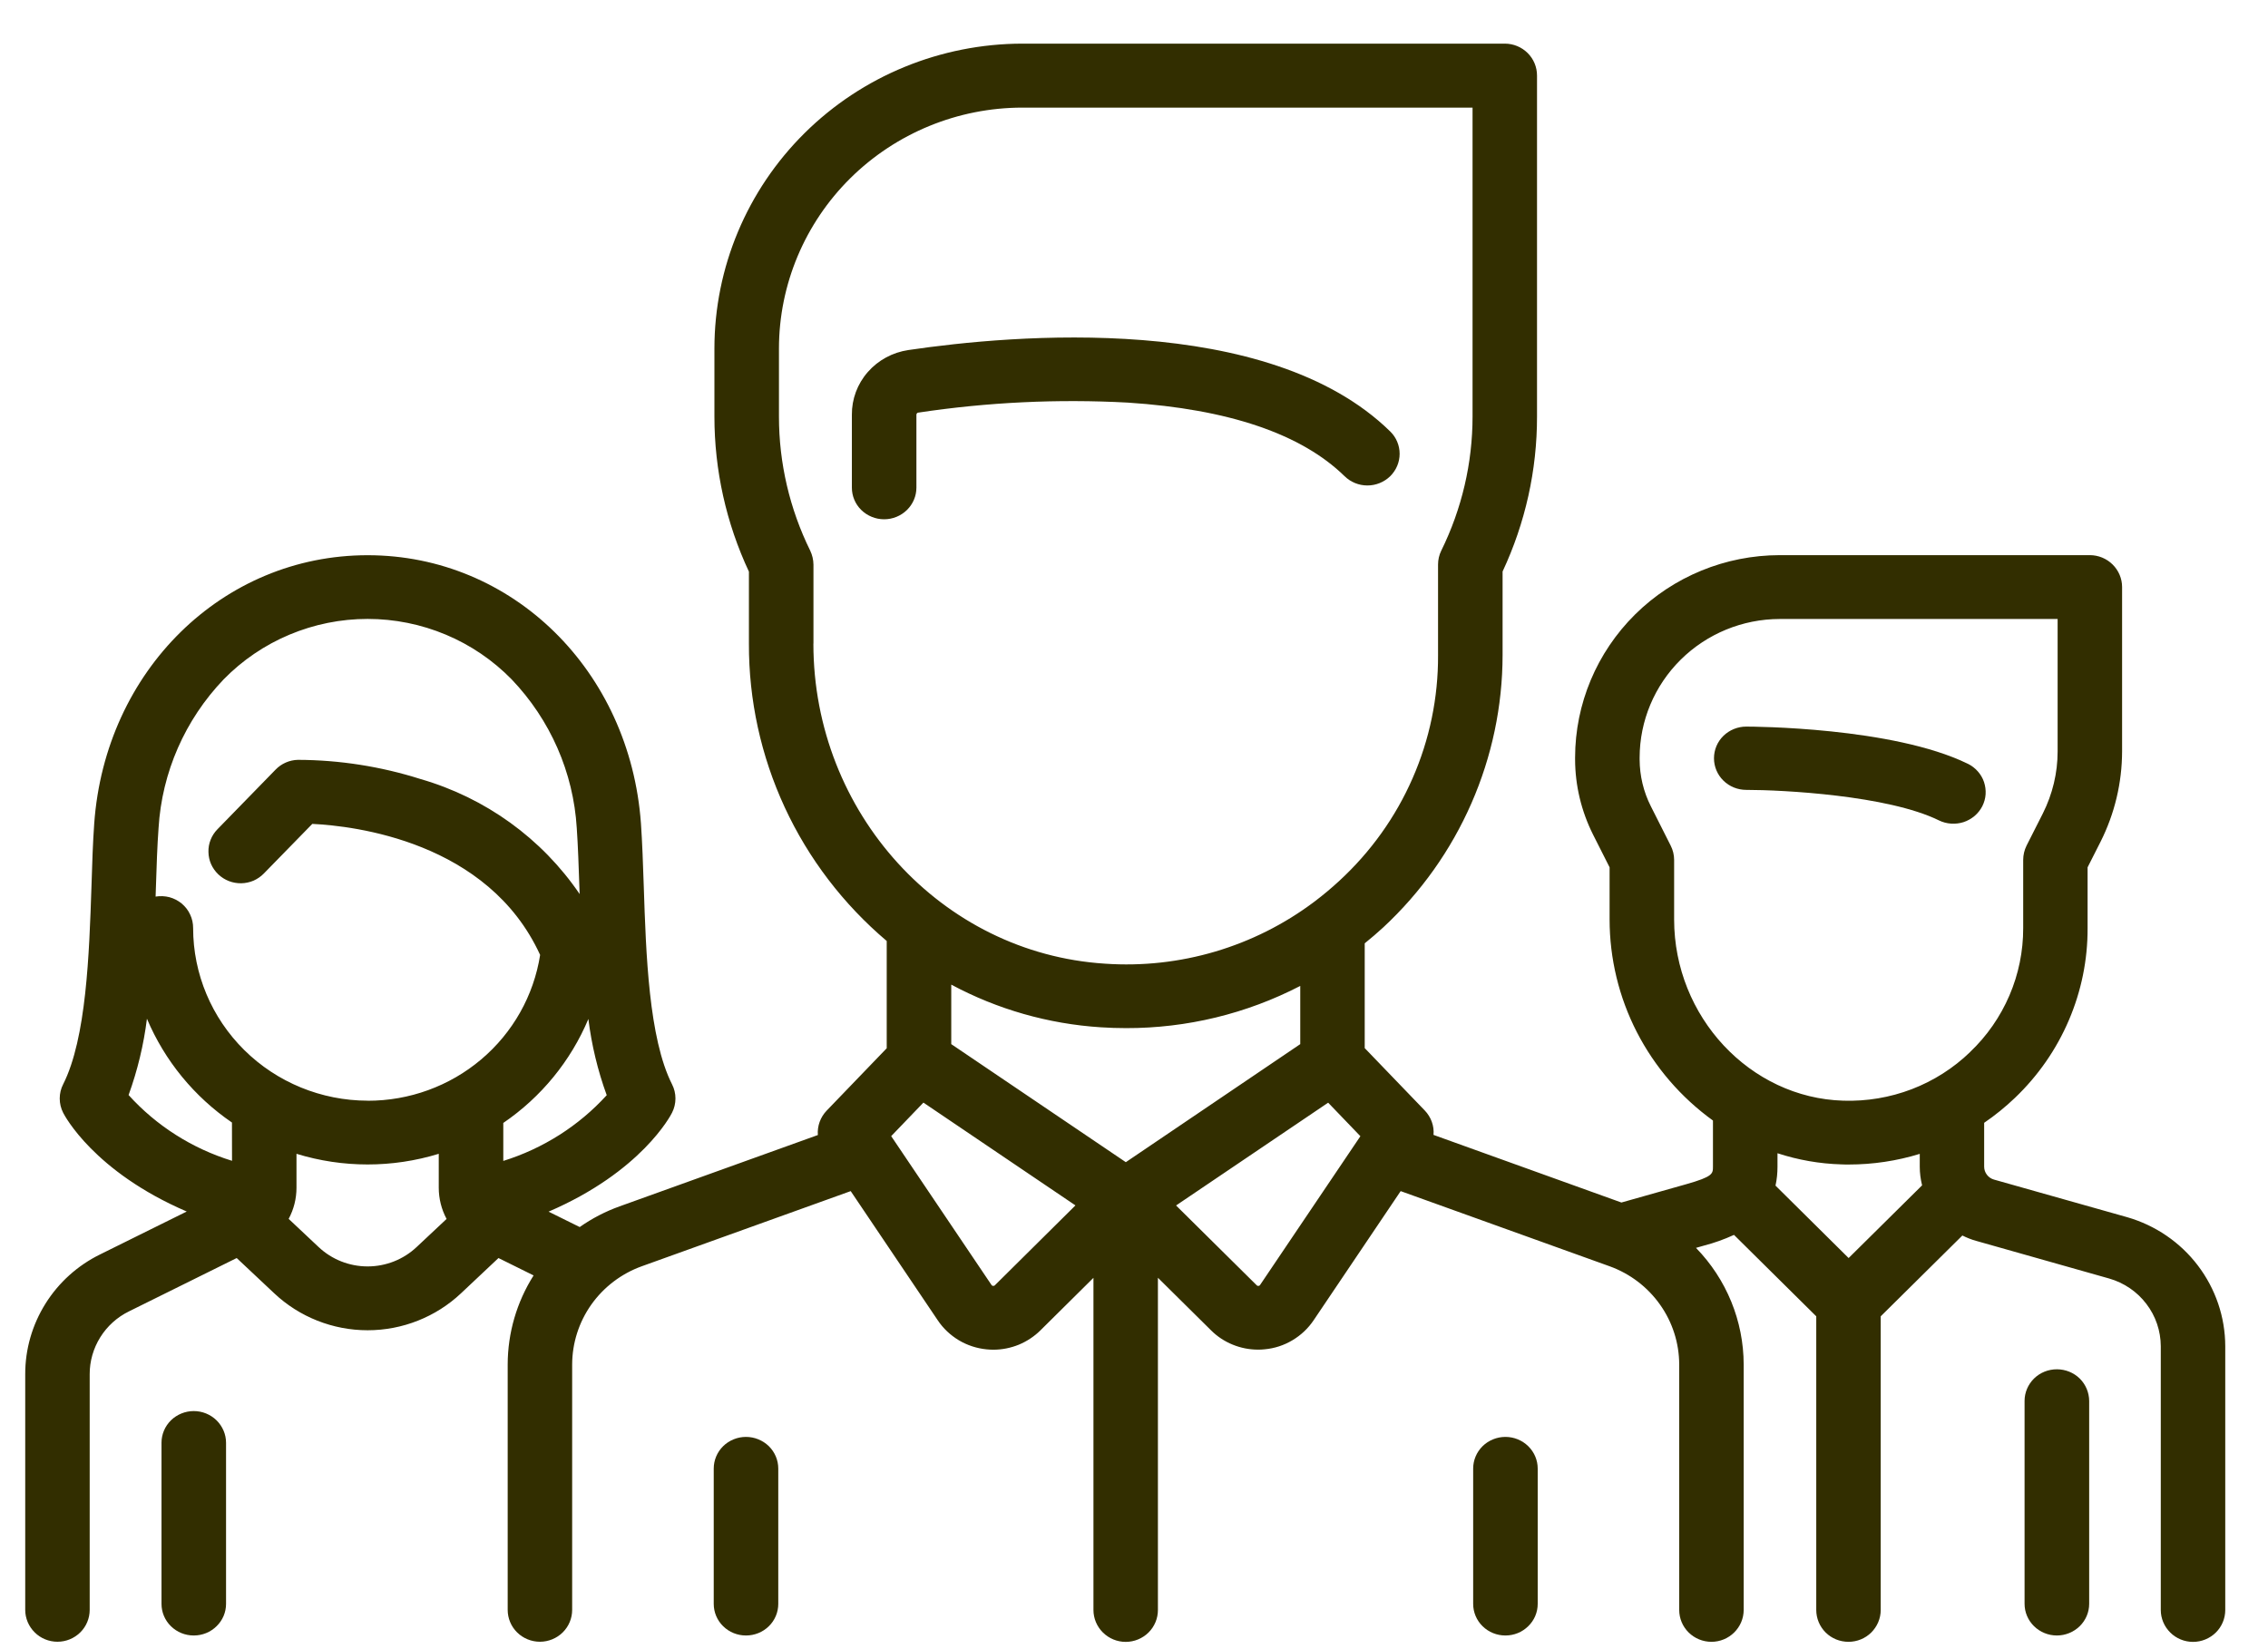 <svg width="33" height="24" viewBox="0 0 33 24" fill="none" xmlns="http://www.w3.org/2000/svg">
<path d="M30.949 17.713L29.012 17.166C28.971 17.154 28.936 17.13 28.91 17.096C28.884 17.062 28.87 17.021 28.87 16.979V16.34C29.03 16.231 29.18 16.109 29.319 15.976C29.654 15.656 29.921 15.272 30.102 14.848C30.284 14.423 30.377 13.967 30.375 13.506V12.622L30.563 12.251C30.769 11.842 30.876 11.392 30.877 10.934V8.543C30.877 8.42 30.827 8.302 30.739 8.215C30.651 8.128 30.532 8.079 30.408 8.079H25.894C25.105 8.08 24.349 8.39 23.791 8.942C23.233 9.495 22.919 10.243 22.918 11.024V11.052C22.919 11.432 23.009 11.806 23.18 12.147L23.42 12.622V13.379C23.42 13.95 23.556 14.513 23.817 15.021C24.079 15.53 24.458 15.97 24.924 16.307V16.977C24.924 17.081 24.924 17.123 24.537 17.233L23.592 17.5L20.858 16.516C20.864 16.451 20.855 16.386 20.833 16.325C20.811 16.264 20.776 16.208 20.731 16.161L19.857 15.253V13.728C19.95 13.653 20.041 13.575 20.129 13.494C20.675 12.986 21.111 12.372 21.409 11.691C21.707 11.011 21.862 10.277 21.863 9.535V8.317C22.194 7.61 22.365 6.841 22.364 6.062V1.099C22.364 0.976 22.315 0.858 22.227 0.771C22.139 0.684 22.02 0.635 21.895 0.635H14.875C13.687 0.637 12.548 1.104 11.708 1.936C10.868 2.768 10.396 3.895 10.395 5.071V6.063C10.395 6.842 10.566 7.612 10.897 8.319V9.366C10.894 10.188 11.072 11.001 11.418 11.749C11.764 12.496 12.271 13.16 12.902 13.694V15.255L12.028 16.163C11.983 16.21 11.948 16.266 11.926 16.327C11.904 16.388 11.895 16.453 11.9 16.518L9.015 17.556C8.809 17.63 8.614 17.731 8.435 17.857L7.982 17.633C9.331 17.052 9.758 16.235 9.778 16.194C9.811 16.13 9.828 16.058 9.828 15.986C9.828 15.914 9.811 15.843 9.778 15.779C9.44 15.11 9.399 13.883 9.367 12.898C9.356 12.57 9.345 12.26 9.326 11.984C9.166 9.758 7.457 8.08 5.349 8.08C3.241 8.08 1.531 9.758 1.371 11.984C1.351 12.26 1.341 12.57 1.331 12.898C1.298 13.883 1.257 15.11 0.919 15.779C0.886 15.843 0.869 15.914 0.869 15.986C0.869 16.058 0.886 16.129 0.919 16.194C0.939 16.234 1.366 17.05 2.717 17.631L1.459 18.254C1.13 18.415 0.854 18.664 0.661 18.973C0.468 19.282 0.366 19.637 0.367 20V23.428C0.367 23.551 0.417 23.669 0.505 23.756C0.592 23.843 0.712 23.892 0.836 23.892C0.961 23.892 1.08 23.843 1.168 23.756C1.256 23.669 1.305 23.551 1.305 23.428V20C1.304 19.81 1.358 19.623 1.459 19.461C1.56 19.299 1.705 19.168 1.877 19.084L3.444 18.308L3.99 18.821C4.356 19.166 4.843 19.359 5.349 19.359C5.855 19.359 6.342 19.166 6.708 18.821L7.253 18.308L7.764 18.561C7.518 18.95 7.388 19.398 7.387 19.857V23.428C7.387 23.551 7.436 23.669 7.524 23.756C7.612 23.843 7.732 23.892 7.856 23.892C7.98 23.892 8.1 23.843 8.188 23.756C8.276 23.669 8.325 23.551 8.325 23.428V19.857C8.326 19.545 8.423 19.241 8.604 18.985C8.785 18.73 9.041 18.535 9.337 18.428L12.378 17.334L13.644 19.213C13.723 19.332 13.829 19.431 13.952 19.505C14.075 19.578 14.213 19.623 14.356 19.637C14.389 19.64 14.421 19.642 14.453 19.642C14.58 19.642 14.706 19.617 14.824 19.569C14.941 19.52 15.048 19.45 15.138 19.361L15.91 18.596V23.43C15.91 23.553 15.96 23.671 16.048 23.758C16.136 23.845 16.255 23.894 16.379 23.894C16.503 23.894 16.623 23.845 16.711 23.758C16.799 23.671 16.848 23.553 16.848 23.43V18.595L17.621 19.36C17.71 19.449 17.817 19.52 17.935 19.568C18.052 19.616 18.178 19.641 18.305 19.641C18.337 19.641 18.37 19.64 18.402 19.636C18.545 19.623 18.683 19.578 18.806 19.504C18.929 19.431 19.034 19.332 19.114 19.213L20.38 17.334L23.421 18.428C23.717 18.535 23.973 18.73 24.154 18.986C24.335 19.241 24.432 19.545 24.433 19.857V23.429C24.433 23.552 24.482 23.67 24.57 23.757C24.658 23.844 24.777 23.893 24.902 23.893C25.026 23.893 25.145 23.844 25.233 23.757C25.321 23.67 25.371 23.552 25.371 23.429V19.858C25.37 19.224 25.121 18.616 24.677 18.16L24.793 18.127C24.943 18.088 25.089 18.036 25.23 17.971L26.427 19.156V23.429C26.427 23.552 26.476 23.67 26.564 23.758C26.652 23.845 26.771 23.893 26.896 23.893C27.02 23.893 27.139 23.845 27.227 23.758C27.315 23.67 27.365 23.552 27.365 23.429V19.156L28.553 17.98C28.617 18.012 28.684 18.039 28.753 18.058L30.689 18.606C30.905 18.668 31.095 18.797 31.23 18.975C31.366 19.152 31.439 19.369 31.44 19.591V23.43C31.44 23.553 31.49 23.671 31.578 23.758C31.665 23.845 31.785 23.894 31.909 23.894C32.033 23.894 32.153 23.845 32.241 23.758C32.329 23.671 32.378 23.553 32.378 23.43V19.59C32.377 19.167 32.237 18.755 31.979 18.416C31.722 18.078 31.36 17.831 30.949 17.713ZM3.376 16.893C2.796 16.714 2.276 16.384 1.871 15.936C2.001 15.577 2.091 15.204 2.138 14.825C2.396 15.436 2.825 15.96 3.375 16.336L3.376 16.893ZM6.062 18.148C5.87 18.329 5.614 18.43 5.349 18.43C5.083 18.43 4.828 18.329 4.636 18.148L4.2 17.738C4.275 17.599 4.314 17.443 4.314 17.285V16.791C4.988 16.998 5.71 16.998 6.384 16.791V17.285C6.384 17.443 6.423 17.599 6.498 17.739L6.062 18.148ZM5.349 16.018C4.676 16.017 4.03 15.752 3.554 15.281C3.078 14.81 2.81 14.172 2.81 13.505C2.81 13.438 2.796 13.371 2.767 13.31C2.739 13.248 2.697 13.194 2.645 13.15C2.593 13.107 2.532 13.075 2.466 13.057C2.4 13.04 2.331 13.037 2.264 13.048C2.265 13.008 2.266 12.969 2.268 12.929C2.278 12.61 2.288 12.308 2.307 12.05C2.356 11.241 2.691 10.475 3.255 9.886C3.527 9.608 3.852 9.387 4.212 9.236C4.572 9.085 4.958 9.007 5.349 9.007C5.74 9.007 6.127 9.085 6.487 9.236C6.847 9.387 7.172 9.608 7.444 9.886C8.007 10.475 8.343 11.241 8.392 12.05C8.41 12.309 8.42 12.61 8.431 12.928L8.434 13.011C7.884 12.202 7.064 11.61 6.118 11.337C5.541 11.154 4.94 11.06 4.334 11.058C4.212 11.061 4.095 11.112 4.01 11.2L3.164 12.068C3.121 12.112 3.087 12.164 3.065 12.22C3.042 12.277 3.031 12.338 3.033 12.399C3.034 12.46 3.047 12.52 3.071 12.575C3.096 12.631 3.132 12.682 3.176 12.724C3.22 12.766 3.273 12.8 3.33 12.822C3.387 12.844 3.448 12.855 3.51 12.854C3.571 12.853 3.632 12.84 3.689 12.816C3.745 12.791 3.796 12.756 3.839 12.712L4.544 11.99C5.15 12.019 7.102 12.243 7.859 13.897C7.766 14.489 7.462 15.029 7.001 15.418C6.541 15.807 5.955 16.02 5.349 16.019L5.349 16.018ZM7.323 16.895V16.342C7.874 15.966 8.304 15.441 8.561 14.829C8.608 15.207 8.697 15.579 8.828 15.938C8.422 16.384 7.901 16.715 7.322 16.895L7.323 16.895ZM11.836 9.367V8.216C11.835 8.146 11.819 8.077 11.789 8.014C11.49 7.407 11.334 6.74 11.334 6.064V5.071C11.335 4.142 11.709 3.251 12.372 2.594C13.036 1.937 13.936 1.567 14.875 1.566H21.426V6.063C21.426 6.739 21.27 7.406 20.971 8.013C20.94 8.076 20.924 8.145 20.924 8.215V9.536C20.927 10.152 20.801 10.762 20.553 11.327C20.306 11.892 19.943 12.399 19.487 12.819C19.372 12.925 19.252 13.026 19.127 13.12L19.119 13.126C18.248 13.78 17.167 14.1 16.076 14.024C13.698 13.872 11.835 11.826 11.835 9.366L11.836 9.367ZM14.476 18.704C14.473 18.708 14.469 18.71 14.464 18.712C14.459 18.713 14.454 18.714 14.45 18.713C14.445 18.713 14.44 18.712 14.436 18.709C14.432 18.707 14.428 18.703 14.426 18.699L12.967 16.534L13.436 16.046L15.648 17.542L14.476 18.704ZM16.381 16.913L13.841 15.195V14.329C14.512 14.689 15.254 14.901 16.016 14.95C16.139 14.958 16.262 14.962 16.385 14.962C17.267 14.964 18.137 14.753 18.919 14.348V15.195L16.381 16.913ZM18.335 18.699C18.333 18.703 18.329 18.707 18.325 18.709C18.321 18.712 18.316 18.713 18.311 18.713C18.307 18.714 18.302 18.714 18.297 18.712C18.293 18.71 18.288 18.708 18.285 18.704L17.112 17.543L19.325 16.047L19.794 16.535L18.335 18.699ZM26.898 18.308L25.834 17.254C25.854 17.164 25.863 17.072 25.863 16.979V16.783C26.163 16.881 26.476 16.936 26.791 16.945C26.828 16.947 26.863 16.947 26.899 16.947C27.25 16.947 27.599 16.895 27.933 16.792V16.979C27.933 17.07 27.945 17.161 27.967 17.25L26.898 18.308ZM28.666 15.31C28.423 15.545 28.134 15.729 27.816 15.851C27.499 15.972 27.16 16.029 26.82 16.018C25.463 15.978 24.359 14.795 24.359 13.381V12.514C24.359 12.442 24.342 12.371 24.309 12.306L24.02 11.733C23.913 11.522 23.858 11.289 23.857 11.053V11.025C23.858 10.49 24.073 9.978 24.455 9.6C24.837 9.222 25.355 9.009 25.895 9.008H29.939V10.936C29.939 11.249 29.865 11.557 29.724 11.838L29.487 12.306C29.455 12.371 29.438 12.442 29.438 12.514V13.506C29.439 13.842 29.371 14.176 29.238 14.486C29.105 14.796 28.911 15.076 28.666 15.309L28.666 15.31Z" fill="#322E00"/>
<path d="M28.632 11.115C27.541 10.581 25.495 10.574 25.408 10.574C25.284 10.574 25.164 10.623 25.076 10.709C24.988 10.795 24.939 10.912 24.939 11.035C24.939 11.157 24.988 11.274 25.076 11.36C25.164 11.447 25.284 11.495 25.408 11.495C25.936 11.495 27.469 11.574 28.212 11.939C28.267 11.966 28.328 11.982 28.389 11.986C28.451 11.99 28.512 11.983 28.571 11.964C28.629 11.945 28.683 11.914 28.73 11.875C28.777 11.835 28.815 11.787 28.843 11.733C28.87 11.679 28.887 11.62 28.891 11.56C28.895 11.499 28.887 11.439 28.868 11.381C28.849 11.324 28.818 11.271 28.777 11.225C28.737 11.18 28.688 11.142 28.633 11.115L28.632 11.115Z" fill="#322E00"/>
<path d="M29.928 19.927C29.803 19.927 29.684 19.975 29.596 20.061C29.508 20.148 29.458 20.265 29.458 20.387V23.34C29.458 23.463 29.508 23.58 29.596 23.666C29.684 23.752 29.803 23.801 29.928 23.801C30.052 23.801 30.172 23.752 30.26 23.666C30.348 23.58 30.398 23.463 30.398 23.34V20.387C30.397 20.265 30.348 20.148 30.26 20.061C30.172 19.975 30.052 19.927 29.928 19.927Z" fill="#322E00"/>
<path d="M2.819 20.535C2.695 20.535 2.575 20.584 2.487 20.67C2.399 20.757 2.35 20.874 2.35 20.996V23.341C2.35 23.463 2.399 23.58 2.487 23.666C2.575 23.753 2.695 23.801 2.819 23.801C2.944 23.801 3.063 23.753 3.151 23.666C3.24 23.58 3.289 23.463 3.289 23.341V20.996C3.289 20.874 3.239 20.757 3.151 20.67C3.063 20.584 2.944 20.535 2.819 20.535Z" fill="#322E00"/>
<path d="M20.228 6.279C18.451 4.538 14.734 4.87 13.218 5.094C12.988 5.128 12.778 5.241 12.627 5.414C12.475 5.587 12.393 5.808 12.395 6.036V7.096C12.395 7.219 12.444 7.336 12.532 7.422C12.62 7.508 12.74 7.557 12.864 7.557C12.989 7.557 13.108 7.508 13.196 7.422C13.284 7.336 13.334 7.219 13.334 7.096V6.036C13.334 6.029 13.336 6.022 13.341 6.016C13.345 6.01 13.351 6.006 13.359 6.005C14.368 5.853 15.391 5.804 16.41 5.859C17.875 5.954 18.936 6.315 19.564 6.93C19.652 7.016 19.771 7.065 19.896 7.065C20.02 7.065 20.14 7.016 20.228 6.93C20.316 6.843 20.365 6.726 20.365 6.604C20.365 6.482 20.316 6.365 20.228 6.279Z" fill="#322E00"/>
<path d="M10.854 20.911C10.73 20.911 10.61 20.96 10.522 21.046C10.434 21.133 10.385 21.25 10.385 21.372V23.341C10.385 23.463 10.434 23.58 10.522 23.666C10.61 23.753 10.73 23.801 10.854 23.801C10.979 23.801 11.099 23.753 11.187 23.666C11.275 23.58 11.324 23.463 11.324 23.341V21.372C11.324 21.25 11.275 21.133 11.187 21.046C11.098 20.96 10.979 20.911 10.854 20.911Z" fill="#322E00"/>
<path d="M21.904 20.911C21.78 20.911 21.66 20.96 21.572 21.046C21.484 21.133 21.435 21.25 21.435 21.372V23.341C21.435 23.463 21.484 23.58 21.572 23.666C21.66 23.753 21.78 23.801 21.904 23.801C22.029 23.801 22.148 23.753 22.236 23.666C22.325 23.58 22.374 23.463 22.374 23.341V21.372C22.374 21.25 22.325 21.133 22.236 21.046C22.148 20.96 22.029 20.911 21.904 20.911Z" fill="#322E00"/>
</svg>
